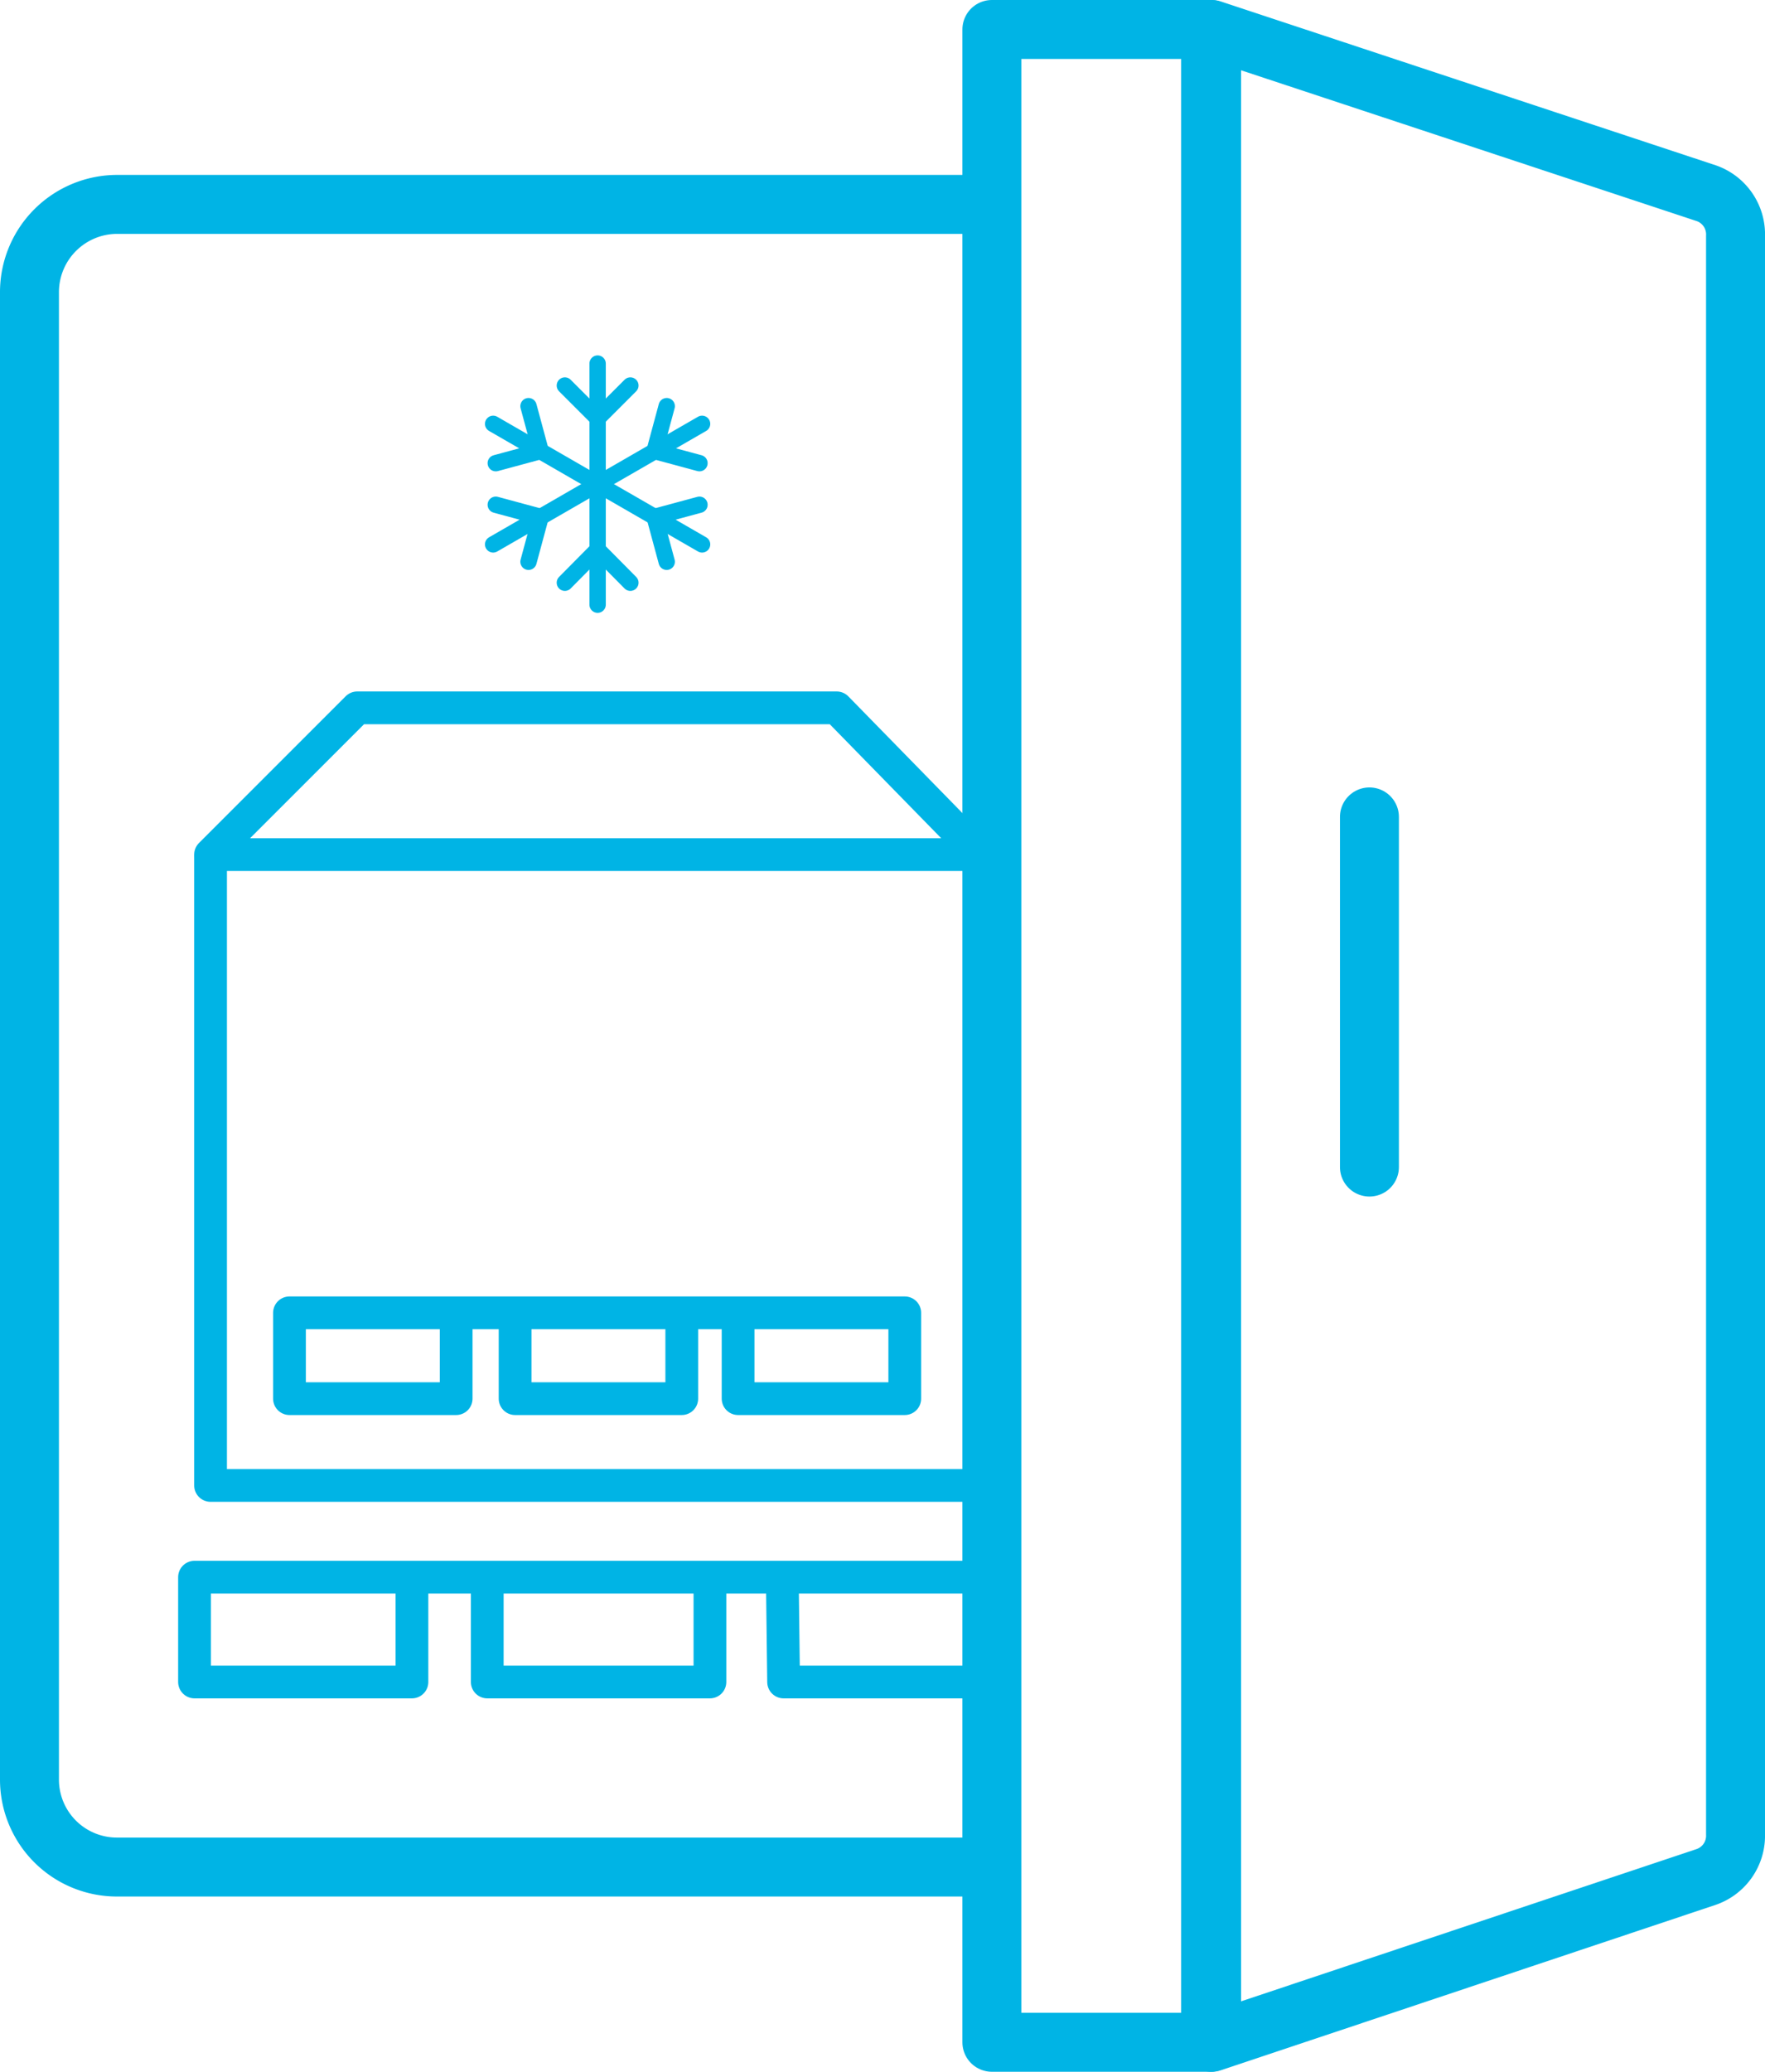 <?xml version="1.0" encoding="UTF-8"?> <svg xmlns="http://www.w3.org/2000/svg" viewBox="0 0 53.9 63.25"><defs><style>.cls-1,.cls-2,.cls-3{fill:none;stroke:#00b4e5;stroke-linejoin:round;}.cls-1,.cls-2{stroke-linecap:round;}.cls-1{stroke-width:1.8px;}.cls-2{stroke-width:0.5px;}</style></defs><title>-softbox-systems-safe-storage</title><g id="Layer_2" data-name="Layer 2"><g id="icons"><path class="cls-1" d="M29.6,57h-26A2.67,2.67,0,0,1,.9,54.33V8.91A2.68,2.68,0,0,1,3.57,6.24h26"></path><path class="cls-1" d="M52.08,57.31,37,62.35V.9l15.11,5A1.33,1.33,0,0,1,53,7.21V56A1.33,1.33,0,0,1,52.08,57.31Z"></path><rect class="cls-1" x="30.29" y="0.9" width="6.68" height="61.45"></rect><line class="cls-1" x1="41.82" y1="24.94" x2="41.82" y2="35.63"></line><line class="cls-2" x1="18.25" y1="14.78" x2="18.25" y2="11.1"></line><polyline class="cls-2" points="17.25 11.77 18.25 12.77 19.25 11.77"></polyline><line class="cls-2" x1="18.25" y1="14.78" x2="18.25" y2="18.46"></line><polyline class="cls-2" points="17.25 17.79 18.25 16.78 19.25 17.79"></polyline><line class="cls-2" x1="18.25" y1="14.78" x2="15.06" y2="12.94"></line><polyline class="cls-2" points="15.14 14.14 16.51 13.77 16.14 12.4"></polyline><line class="cls-2" x1="18.25" y1="14.78" x2="21.44" y2="16.62"></line><polyline class="cls-2" points="20.36 17.15 19.99 15.78 21.36 15.41"></polyline><line class="cls-2" x1="18.25" y1="14.78" x2="21.44" y2="12.94"></line><polyline class="cls-2" points="21.36 14.14 19.99 13.77 20.36 12.4"></polyline><line class="cls-2" x1="18.25" y1="14.78" x2="15.06" y2="16.62"></line><polyline class="cls-2" points="16.14 17.15 16.51 15.78 15.14 15.41"></polyline><polygon class="cls-3" points="10.91 21.61 6.43 26.09 29.93 26.09 25.55 21.61 10.91 21.61"></polygon><polyline class="cls-3" points="29.93 26.09 29.93 45.35 6.43 45.35 6.43 26.09"></polyline><polygon class="cls-3" points="8.84 40.08 27.63 40.08 27.63 42.7 22.54 42.7 22.54 40.08 20.82 40.08 20.82 42.7 15.73 42.7 15.73 40.08 13.93 40.08 13.93 42.7 8.84 42.7 8.84 40.08"></polygon><polygon class="cls-3" points="5.94 48.15 30.56 48.15 30.56 51.35 23.93 51.35 23.89 48.15 21.68 48.15 21.68 51.35 14.88 51.35 14.88 48.15 12.58 48.15 12.58 51.35 5.94 51.35 5.94 48.15"></polygon></g></g></svg> 